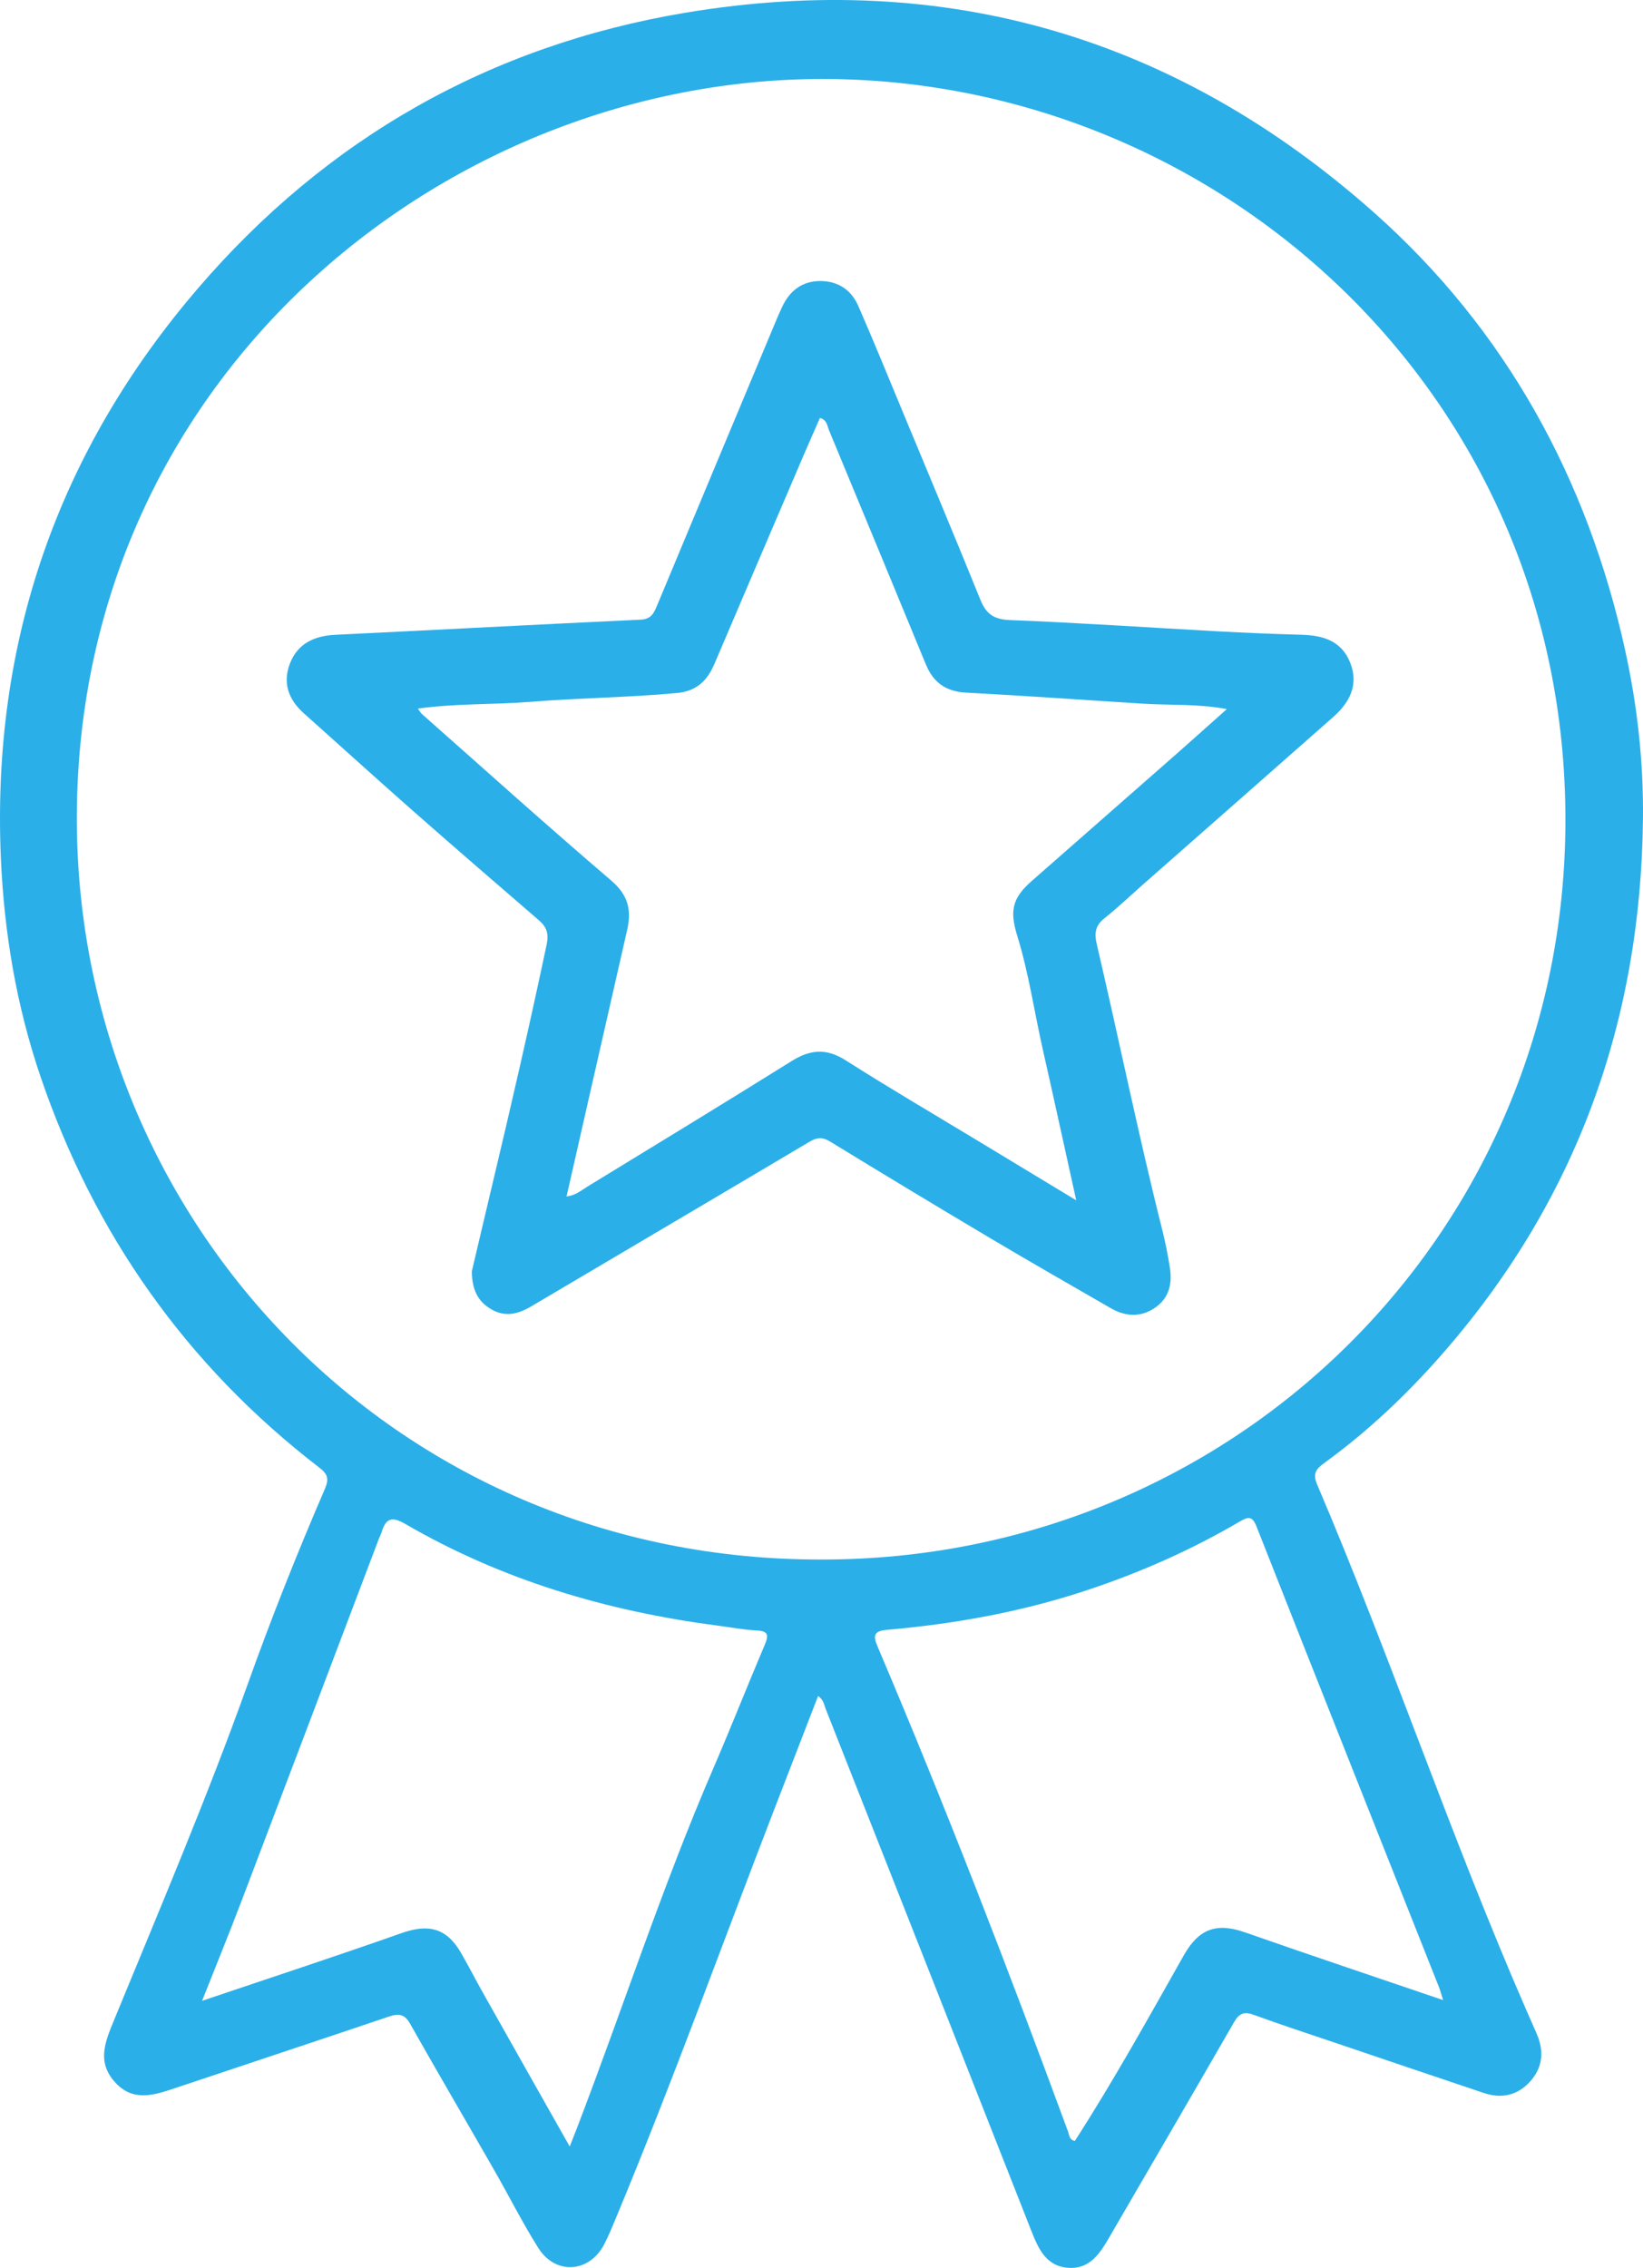 <?xml version="1.0" encoding="utf-8"?>
<!-- Generator: Adobe Illustrator 24.1.3, SVG Export Plug-In . SVG Version: 6.00 Build 0)  -->
<svg version="1.1" id="Layer_1" xmlns="http://www.w3.org/2000/svg" xmlns:xlink="http://www.w3.org/1999/xlink" x="0px" y="0px"
	 viewBox="0 0 533.76 736.56" style="enable-background:new 0 0 533.76 736.56;" xml:space="preserve">
<style type="text/css">
	.st0{fill:#2BAFE8;}
</style>
<g>
	<g>
		<path class="st0" d="M265.77,550.83c-4.35,11.25-8.65,22.37-12.95,33.48c-17.57,45.34-34.01,91.11-52.71,136.01
			c-1.22,2.92-2.4,5.86-3.87,8.66c-4.82,9.2-15.78,9.94-21.35,1.11c-5.15-8.16-9.49-16.82-14.29-25.2
			c-9.11-15.9-18.38-31.7-27.39-47.66c-1.83-3.24-3.81-3.34-6.92-2.28c-23.19,7.84-46.43,15.52-69.65,23.3
			c-6.8,2.28-13.55,4.43-19.36-2.09c-5.83-6.55-3.16-12.94-0.3-19.91c14.93-36.34,30.34-72.49,43.58-109.52
			c7.62-21.32,16.01-42.37,24.98-63.17c1.4-3.25,0.96-4.79-1.81-6.92C60.65,443.5,30.6,400.9,13.14,349.59
			c-7.8-22.92-11.81-46.72-12.86-71C-2.75,208.41,18.9,146.48,64.42,93.52c41.72-48.53,94.7-78.74,158.11-89.36
			c85-14.24,160.14,8.2,224.05,65.06c42.55,37.86,69.14,86.21,81.41,142.09c3.94,17.96,5.95,36.17,5.76,54.51
			c-0.66,66.17-21.82,124.68-65.81,174.61c-11.41,12.94-23.85,24.66-37.8,34.77c-2.6,1.88-3.74,3.42-2.25,6.91
			c24.04,56.37,43.48,114.58,67.99,170.77c1.13,2.6,2.3,5.18,3.41,7.78c2.37,5.56,1.89,10.82-2.2,15.36s-9.28,5.66-15.04,3.73
			c-15.94-5.34-31.87-10.75-47.8-16.14c-8.99-3.04-18.01-5.98-26.93-9.24c-3.13-1.14-4.75-0.51-6.4,2.36
			c-13.38,23.24-26.9,46.4-40.37,69.59c-3.08,5.31-6.34,10.7-13.48,10.21c-7.37-0.51-9.82-6.41-12.15-12.33
			c-22.18-56.4-44.42-112.79-66.67-169.16C267.71,553.7,267.62,552.07,265.77,550.83z M267.2,506.49
			c131.79,0.04,239.64-103.55,241.34-236.99c1.79-140.09-110.99-242.18-238.22-243.83C147.86,24.08,27.53,119.14,25,261.32
			C22.62,394.43,127.48,507.01,267.2,506.49z M468.83,649.58c-0.71-2.2-0.99-3.3-1.41-4.35c-19.76-49.82-39.56-99.61-59.22-149.47
			c-1.38-3.49-2.73-3.18-5.4-1.62c-15.71,9.21-32.28,16.54-49.56,22.28c-21.11,7.02-42.83,10.97-64.93,12.89
			c-4.36,0.38-4.8,1.72-3.2,5.47c22.08,51.94,42.38,104.58,61.88,157.54c0.41,1.12,0.38,2.67,2.2,3
			c12.64-19.62,23.92-40.01,35.39-60.28c4.9-8.66,10.63-10.7,19.95-7.44C425.57,634.97,446.69,642.04,468.83,649.58z M185.08,697.13
			c1.06-2.69,1.67-4.21,2.26-5.74c14.96-39,27.85-78.78,44.43-117.16c5.74-13.29,11.04-26.77,16.7-40.1
			c1.33-3.13,1.06-4.41-2.68-4.6c-4.3-0.22-8.57-1.04-12.85-1.6c-35.84-4.68-69.95-14.79-101.34-33.03
			c-4.25-2.47-6.23-1.8-7.58,2.58c-0.24,0.79-0.65,1.53-0.95,2.31c-14.81,39.06-29.58,78.13-44.44,117.17
			c-4.12,10.82-8.5,21.55-12.98,32.86c21.96-7.42,43.43-14.45,64.73-21.97c8.88-3.14,14.73-1.68,19.41,6.43
			c2.49,4.33,4.77,8.78,7.22,13.13C166.14,663.64,175.31,679.85,185.08,697.13z"/>
		<path class="st0" d="M153.29,412.87c2.07-8.76,4.33-18.48,6.65-28.18c6.18-25.9,12.14-51.84,17.64-77.89
			c0.73-3.45,0.1-5.66-2.43-7.85c-13.75-11.86-27.5-23.72-41.12-35.72c-11.88-10.45-23.59-21.09-35.39-31.63
			c-4.99-4.46-6.88-9.92-4.42-16.19c2.54-6.47,7.95-8.91,14.69-9.24c33.08-1.61,66.15-3.37,99.24-4.92c3.23-0.15,4.2-1.93,5.21-4.35
			c12.36-29.66,24.77-59.31,37.17-88.96c1.16-2.76,2.29-5.54,3.56-8.26c2.47-5.28,6.52-8.44,12.49-8.41
			c5.72,0.03,9.98,2.92,12.23,8.04c4.88,11.13,9.45,22.39,14.12,33.62c8.56,20.6,17.19,41.18,25.57,61.86
			c1.86,4.59,4.33,6.38,9.56,6.59c22.61,0.89,45.2,2.44,67.8,3.67c8.98,0.49,17.96,0.86,26.95,1.1c6.96,0.19,12.99,1.96,15.81,9.03
			c2.9,7.29-0.19,13-5.57,17.75c-20.48,18.08-41.01,36.1-61.52,54.15c-4.25,3.74-8.35,7.68-12.78,11.19
			c-2.96,2.35-3.26,4.89-2.46,8.31c7.23,30.95,13.55,62.1,21.31,92.93c1.01,4.03,1.81,8.12,2.46,12.22
			c0.83,5.29-0.29,10.02-5.08,13.16c-4.69,3.08-9.52,2.63-14.17-0.05c-13.14-7.56-26.29-15.1-39.32-22.84
			c-17.33-10.29-34.58-20.71-51.78-31.23c-2.53-1.55-4.3-1.4-6.76,0.06c-30.07,17.87-60.22,35.6-90.32,53.42
			c-4.29,2.54-8.56,3.65-13.16,0.9C155.18,422.6,153.32,418.76,153.29,412.87z M135.74,230.14c0.73,0.99,0.97,1.45,1.33,1.76
			c20.46,18.09,40.77,36.37,61.53,54.11c5.44,4.65,6.61,9.55,5.18,15.85c-4.13,18.17-8.27,36.34-12.41,54.51
			c-2.42,10.64-4.83,21.28-7.32,32.22c3.02-0.38,4.79-1.99,6.73-3.18c22.17-13.55,44.37-27.05,66.41-40.81
			c6.04-3.77,11.28-4.22,17.53-0.24c14.47,9.2,29.28,17.87,43.96,26.75c10.15,6.14,20.29,12.28,30.95,18.72
			c-3.71-16.78-7.21-32.86-10.84-48.9c-2.79-12.33-4.58-24.89-8.31-36.98c-2.49-8.08-1.69-12.21,4.65-17.78
			c15.64-13.74,31.3-27.45,46.94-41.2c5.42-4.77,10.79-9.6,16.49-14.67c-9.39-1.77-18.23-1.2-27.01-1.75
			c-19.26-1.2-38.51-2.58-57.77-3.61c-6.48-0.34-10.57-3.29-12.97-9.1c-10.48-25.39-20.97-50.78-31.51-76.15
			c-0.58-1.4-0.62-3.34-2.93-3.95c-1.81,4.13-3.62,8.21-5.38,12.31c-9.63,22.5-19.27,44.99-28.87,67.51
			c-2.32,5.45-5.77,8.91-12.17,9.51c-15.75,1.48-31.57,1.57-47.32,2.85C160.55,228.9,148.38,228.39,135.74,230.14z"/>
	</g>
</g>
</svg>
